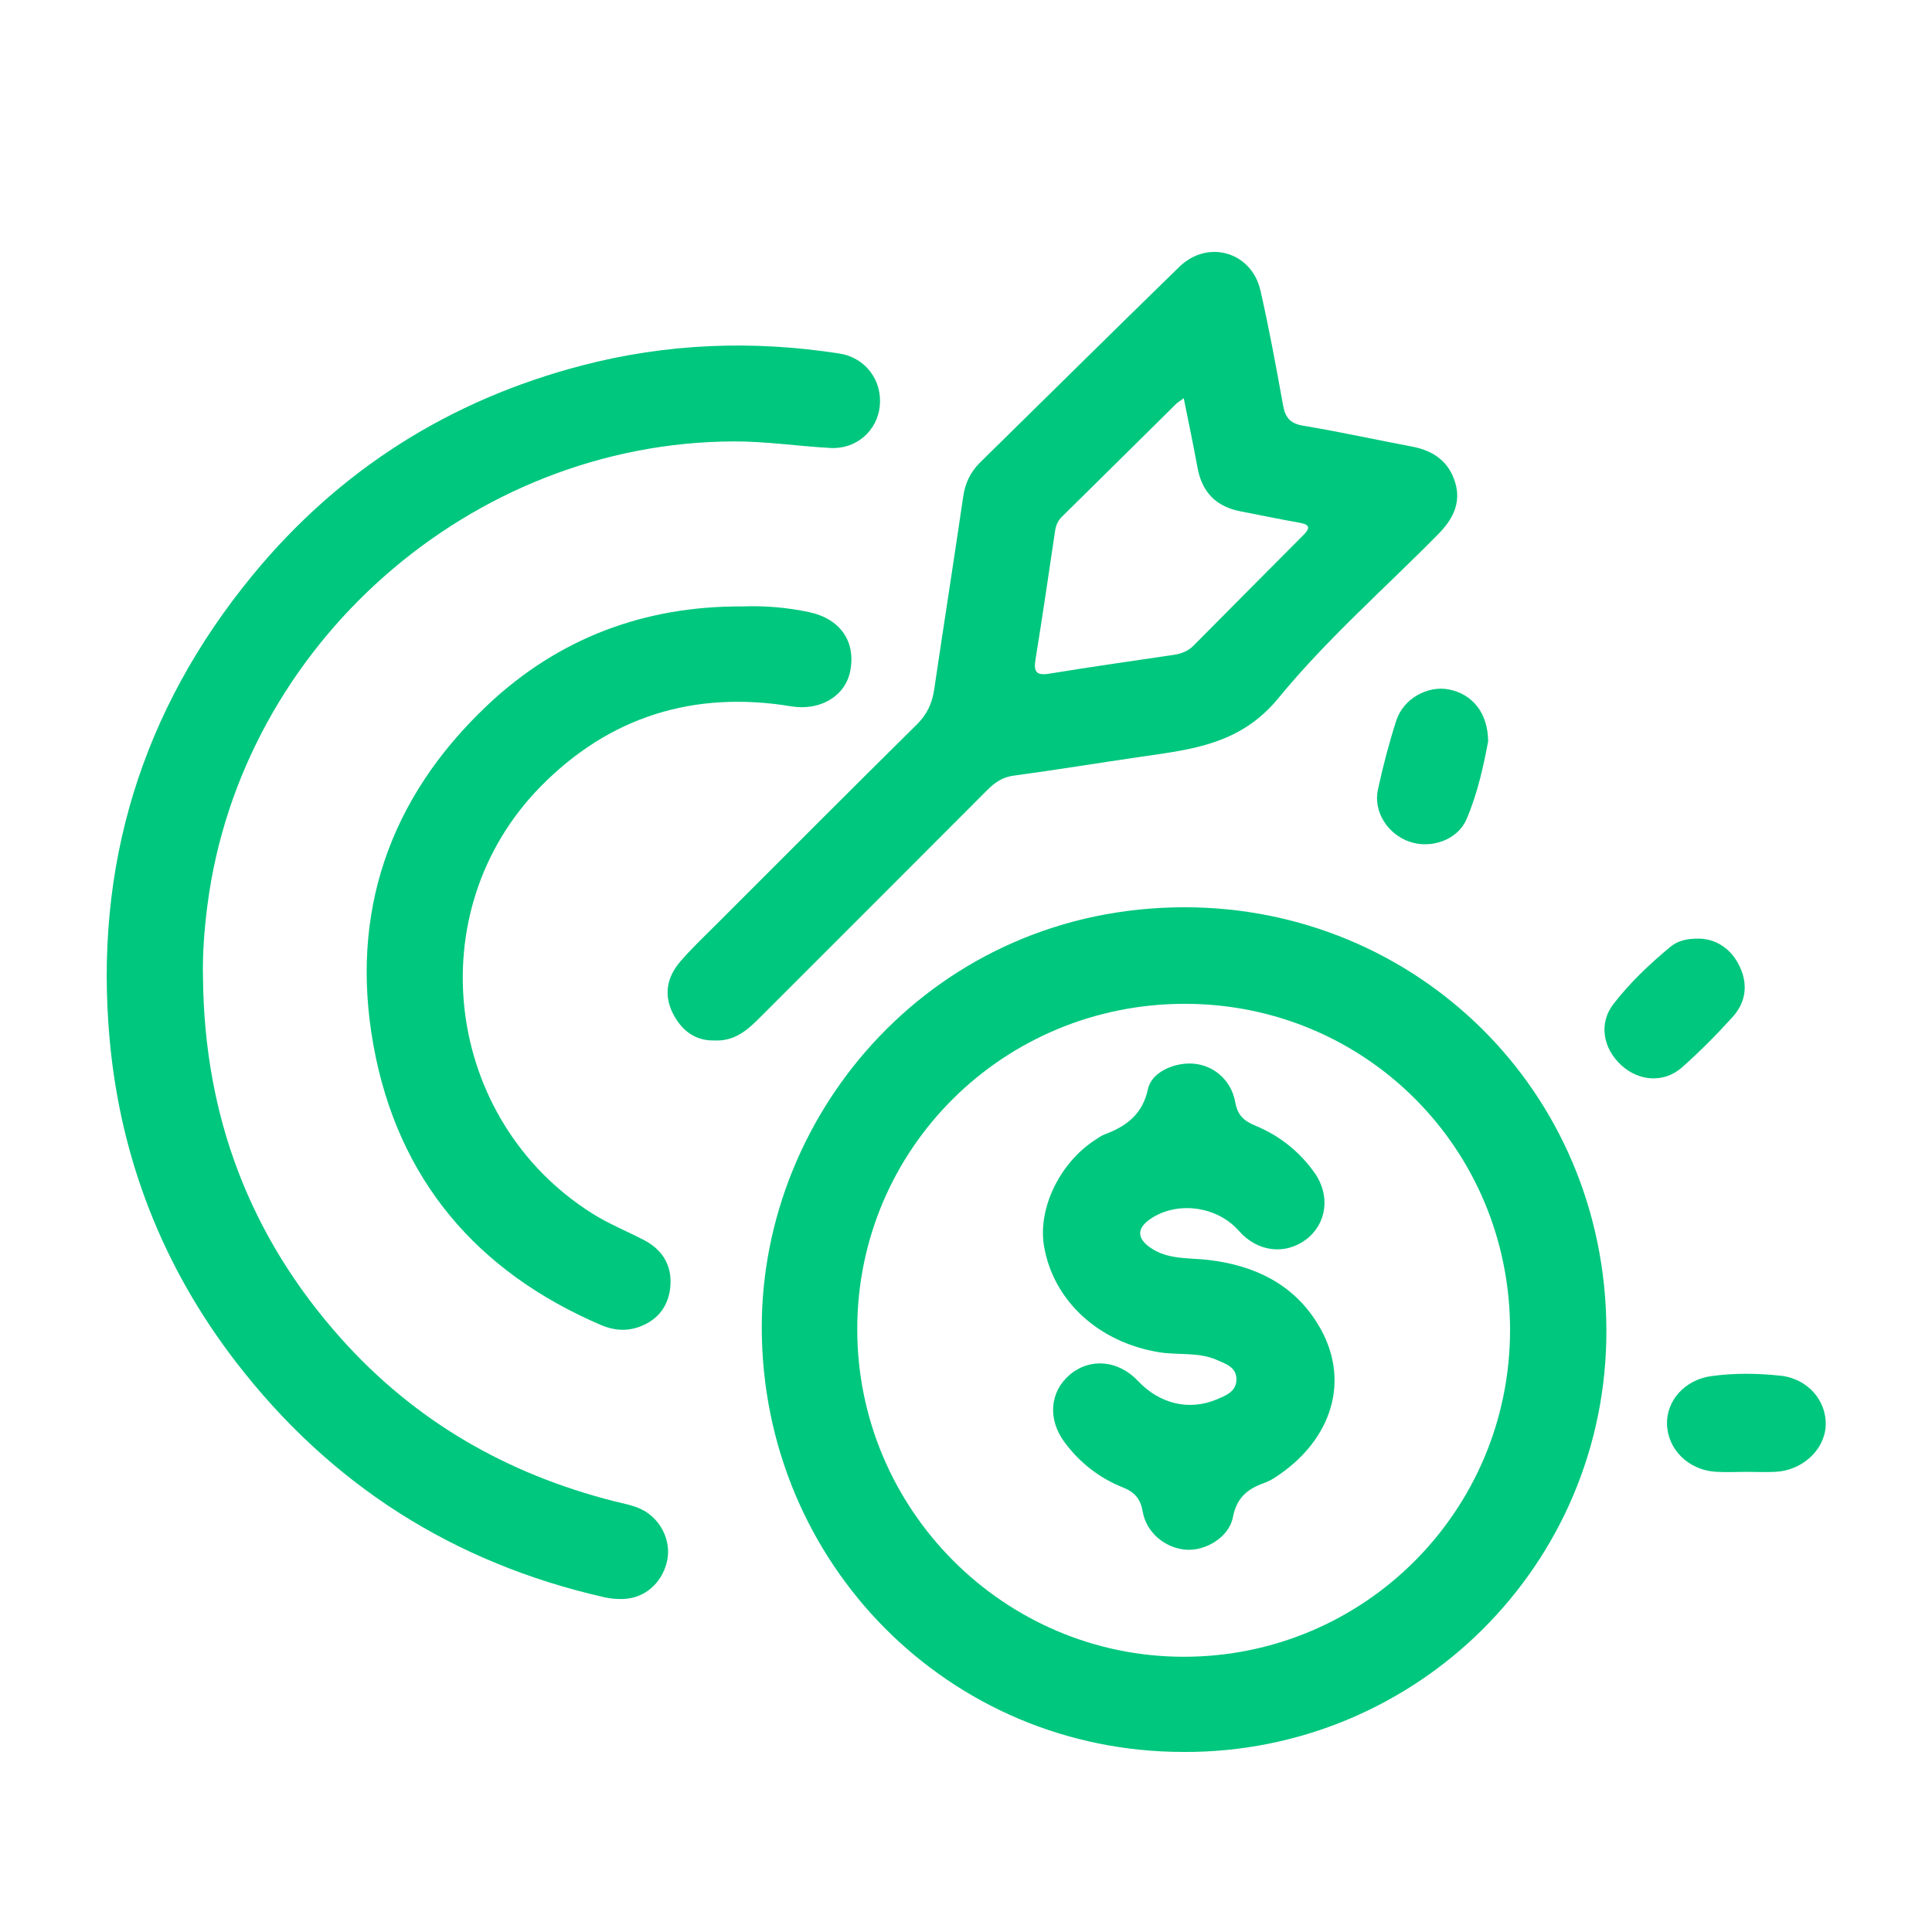 <?xml version="1.0" encoding="UTF-8"?>
<svg id="Capa_1" data-name="Capa 1" xmlns="http://www.w3.org/2000/svg" viewBox="0 0 800 800">
  <defs>
    <style>
      .cls-1 {
        fill: #00c77e;
      }
    </style>
  </defs>
  <path class="cls-1" d="m489.97,725.44c-96.93-.03-174.27-78.06-174.54-175.39-.25-90.64,72.47-174.36,175.09-174.37,95.55-.01,174.31,75.67,174.65,174.93.34,97.48-78.8,175.29-175.19,174.84Zm135.31-174.77c0-74.93-59.79-134.93-134.52-135.01-75.21-.08-135.74,59.94-135.79,134.66-.05,74.62,60.7,135.65,135.1,135.71,74.79.05,135.22-60.43,135.21-135.35Z"/>
  <path class="cls-1" d="m84.07,405.69c.67,56.5,19.28,106.13,57.06,148.45,30.69,34.38,68.79,56.22,113.22,67.5,4.76,1.21,9.67,1.9,13.87,4.88,6.59,4.68,9.84,13.02,7.82,20.66-2.28,8.62-9.2,14.55-17.76,14.91-2.66.11-5.41-.1-8-.69-62.58-14.2-113.56-46.68-152.67-97.54-30.17-39.23-47.62-83.82-52.16-132.92-6.66-72.15,13.1-136.78,59.21-192.84,35.88-43.62,81.55-72.45,136.18-86.73,35.16-9.2,70.85-10.57,106.75-4.98,10.81,1.68,17.78,11.14,16.71,21.75-1.02,10.15-9.66,17.94-20.39,17.36-13.41-.73-26.71-2.77-40.22-2.72-108.68.4-203.86,84.2-217.79,191.98-1.32,10.24-2.13,20.52-1.83,30.93Z"/>
  <path class="cls-1" d="m295.6,430.84c-7.82.12-13.47-4.2-17.04-11.35-3.84-7.69-2.28-15.03,3.1-21.29,4.81-5.6,10.23-10.7,15.46-15.93,27.44-27.44,54.83-54.93,82.45-82.2,4.27-4.21,6.41-8.82,7.26-14.58,3.92-26.61,8.12-53.18,12-79.79.82-5.6,2.95-10.21,6.96-14.15,27.53-27.02,54.91-54.18,82.56-81.07,11.79-11.47,29.92-6.2,33.57,9.8,3.59,15.73,6.5,31.62,9.36,47.5.92,5.11,2.9,7.61,8.4,8.51,15.04,2.48,29.93,5.81,44.91,8.61,8.93,1.67,15.4,6.17,18.02,15.06,2.52,8.57-1.3,15.36-7.06,21.21-22.19,22.53-46.22,43.54-66.18,67.89-15.62,19.06-35.5,21.19-56.45,24.23-17.74,2.57-35.44,5.5-53.21,7.89-4.63.62-7.77,2.83-10.86,5.92-31.52,31.61-63.1,63.16-94.67,94.72-5.01,5.01-10.29,9.47-18.58,9.01Zm194.56-265.93c-1.68,1.22-2.47,1.66-3.08,2.26-15.79,15.61-31.55,31.25-47.38,46.82-1.72,1.69-2.47,3.58-2.82,5.89-2.64,17.73-5.22,35.48-8.1,53.17-.85,5.23.36,6.79,5.85,5.88,17.02-2.81,34.12-5.19,51.18-7.74,3.17-.47,6.05-1.47,8.4-3.84,15.15-15.29,30.32-30.57,45.52-45.81,3.66-3.67,1.64-4.52-2.17-5.19-7.95-1.39-15.84-3.09-23.77-4.59-10.24-1.93-16.11-7.99-17.96-18.26-1.66-9.24-3.64-18.43-5.67-28.62Z"/>
  <path class="cls-1" d="m307.53,251.1c9.27-.34,18.43.45,27.44,2.36,13.03,2.75,19.53,12.27,17.07,24.5-2.08,10.33-12.42,16.49-24.45,14.51-40.31-6.64-75.39,4.3-103.83,33.32-50.72,51.75-39.82,138.04,21.49,176.7,6.89,4.34,14.35,7.32,21.49,11.04,7.43,3.88,11.43,10.27,10.88,18.61-.54,8.24-4.9,14.37-12.9,17.27-5.27,1.92-10.59,1.51-15.74-.69-51.68-22.1-84.32-60.59-94.32-115.75-9.95-54.84,6.48-102.55,47.15-140.94,29.49-27.85,65.13-41.16,105.73-40.92Z"/>
  <path class="cls-1" d="m723.01,609.47c-4.25,0-8.51.24-12.74-.05-11.21-.77-19.77-9.34-20-19.77-.22-9.75,7.41-18.3,18.26-19.82,9.55-1.33,19.23-1.21,28.77-.18,11.35,1.22,19.22,10.51,18.67,20.86-.53,9.97-9.81,18.46-20.88,18.95-4.02.18-8.05.03-12.08,0Z"/>
  <path class="cls-1" d="m616.21,306.95c-1.84,9.76-4.29,21.43-8.98,32.33-3.69,8.57-14.68,12.31-23.54,9.27-9.08-3.12-15.1-12.45-13.12-21.61,2.08-9.62,4.58-19.2,7.6-28.56,2.93-9.09,12.99-14.64,21.82-12.89,9.68,1.92,16.11,9.64,16.22,21.47Z"/>
  <path class="cls-1" d="m704.31,388.69c6.38.37,12.63,4.09,16.16,11.73,3.45,7.47,2.36,14.71-3.02,20.67-6.59,7.3-13.57,14.32-20.92,20.85-7.4,6.57-17.75,5.9-25.08-.76-7.7-7-9.54-17.42-3.39-25.4,6.83-8.85,15-16.59,23.63-23.73,2.97-2.45,6.71-3.55,12.61-3.37Z"/>
  <path class="cls-1" d="m492.65,440.37c9.07.04,17.12,6.31,18.86,16.1.98,5.52,3.72,7.74,8.48,9.72,9.91,4.11,18.17,10.7,24.38,19.5,6.66,9.45,4.95,21.21-3.64,27.62-8.72,6.5-20.15,5.01-27.72-3.62-8.98-10.24-25.47-12.5-36.56-5.02-5.8,3.91-5.75,8.11-.01,12.03,7.34,5.01,15.91,4.06,24.05,5.03,18.76,2.25,34.69,9.73,44.91,26.07,14.7,23.49,5.91,48.75-17.12,63.79-1.49.98-3.1,1.88-4.77,2.47-6.86,2.43-11.42,6.02-12.98,14.15-1.61,8.41-11.49,14.14-19.53,13.48-8.64-.71-16.34-7.11-17.83-15.76-.91-5.28-3.29-8.07-8.31-10.07-9.74-3.88-17.87-10.27-24.13-18.76-7.01-9.5-6.01-20.86,2.23-27.84,8.45-7.16,20.15-6.07,28.32,2.62,8.83,9.4,21.03,12.38,32.36,7.65,3.88-1.62,8.42-3.27,8.35-8.52-.07-4.94-4.51-6.29-8.16-7.9-7.61-3.35-15.93-1.89-23.88-3.18-24.87-4.05-43.73-21.13-47.63-43.87-2.69-15.66,6.53-34.7,21.42-44.22,1.13-.72,2.24-1.57,3.48-2.03,9.08-3.4,15.84-8.23,18.14-18.91,1.44-6.69,10.03-10.55,17.3-10.52Z"/>
</svg>